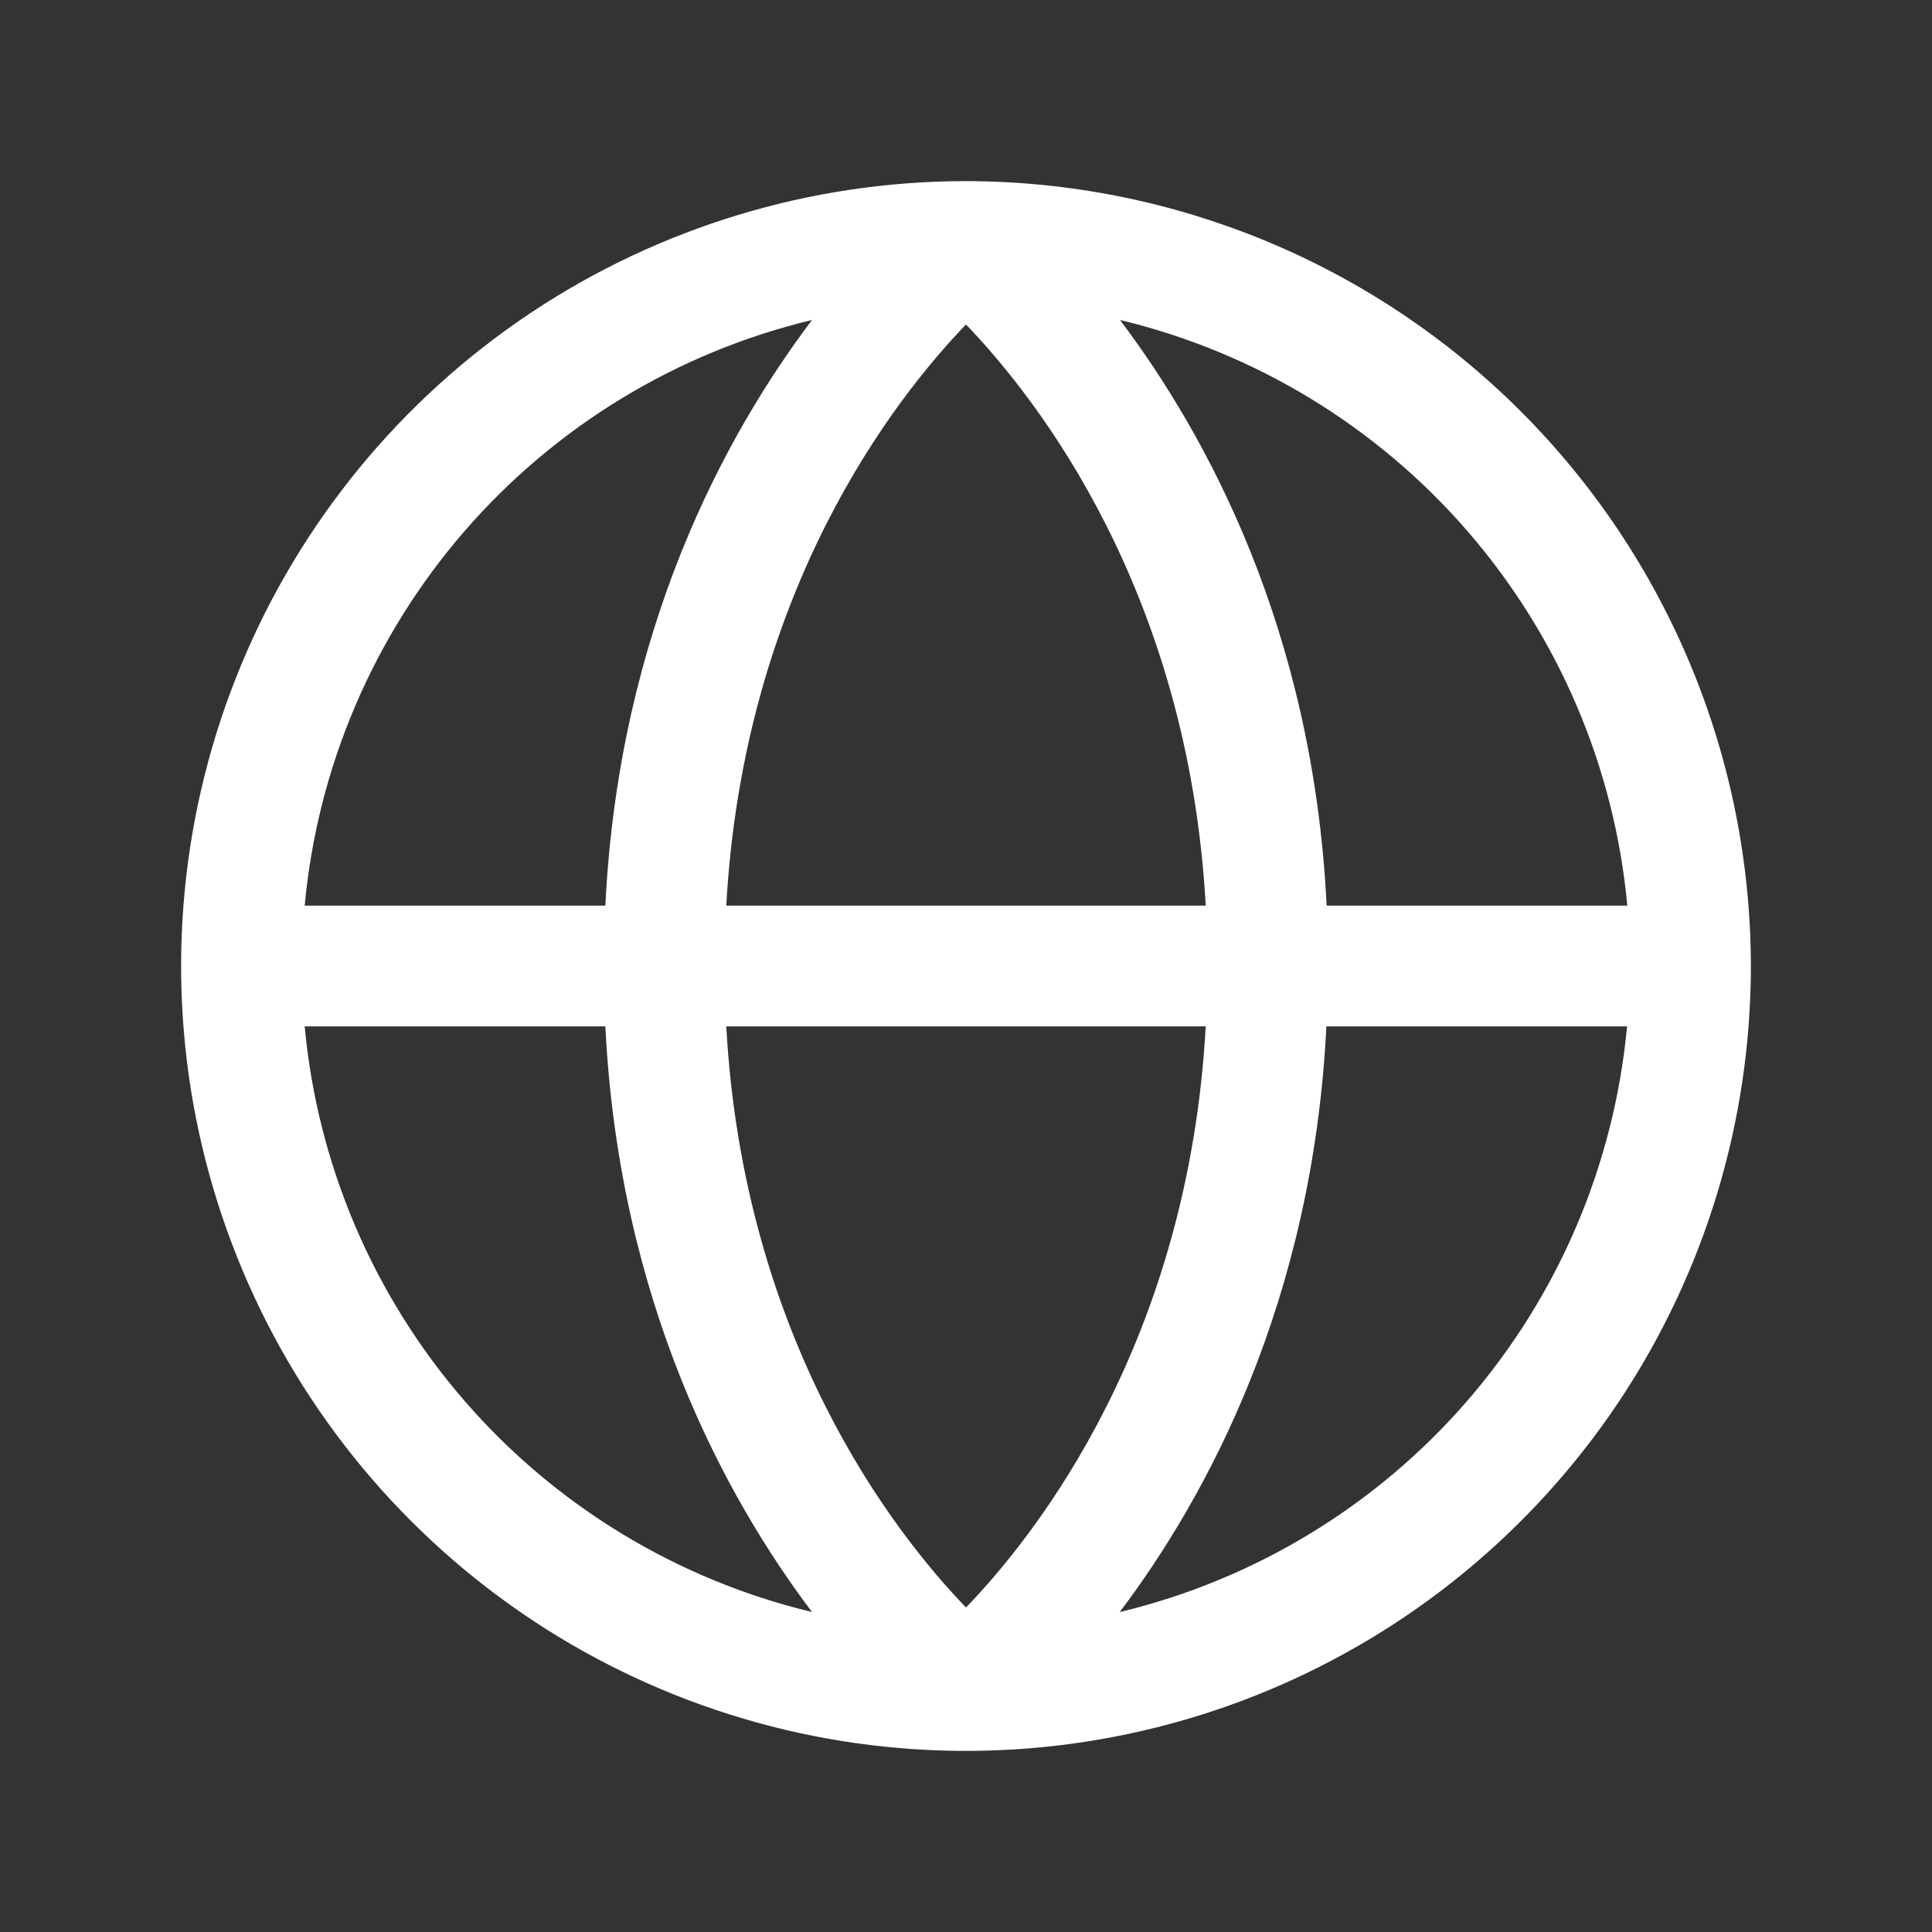 <?xml version="1.0" encoding="UTF-8"?>
<svg xmlns="http://www.w3.org/2000/svg" width="24" height="24" viewBox="0 0 24 24" fill="none">
  <rect x="0" y="0" width="24" height="24" fill="#333333" stroke="none"/>
  <path d="M12 2.25C10.072 2.25 8.187 2.822 6.583 3.893C4.98 4.965 3.73 6.487 2.992 8.269C2.254 10.05 2.061 12.011 2.437 13.902C2.814 15.793 3.742 17.531 5.106 18.894C6.469 20.258 8.207 21.186 10.098 21.563C11.989 21.939 13.95 21.746 15.731 21.008C17.513 20.27 19.035 19.02 20.107 17.417C21.178 15.813 21.75 13.928 21.75 12C21.747 9.415 20.719 6.937 18.891 5.109C17.063 3.281 14.585 2.253 12 2.25ZM20.214 11.25H16.48C16.312 7.827 14.994 5.407 13.913 3.975C15.592 4.378 17.102 5.296 18.232 6.601C19.362 7.906 20.056 9.531 20.215 11.25H20.214ZM9.022 12.75H14.978C14.762 16.651 12.894 19.042 12 19.969C11.105 19.041 9.238 16.65 9.022 12.75ZM9.022 11.25C9.238 7.349 11.106 4.958 12 4.031C12.895 4.962 14.762 7.353 14.978 11.25H9.022ZM10.087 3.975C9.006 5.407 7.688 7.827 7.52 11.25H3.785C3.944 9.531 4.638 7.906 5.768 6.601C6.898 5.296 8.408 4.378 10.087 3.975ZM3.785 12.75H7.52C7.69 16.173 9.006 18.593 10.087 20.025C8.408 19.622 6.898 18.704 5.768 17.399C4.638 16.094 3.944 14.469 3.785 12.75ZM13.91 20.025C14.991 18.593 16.306 16.173 16.477 12.75H20.212C20.052 14.468 19.359 16.093 18.23 17.398C17.101 18.703 15.591 19.621 13.913 20.025H13.91Z" fill="white"></path>
</svg>
